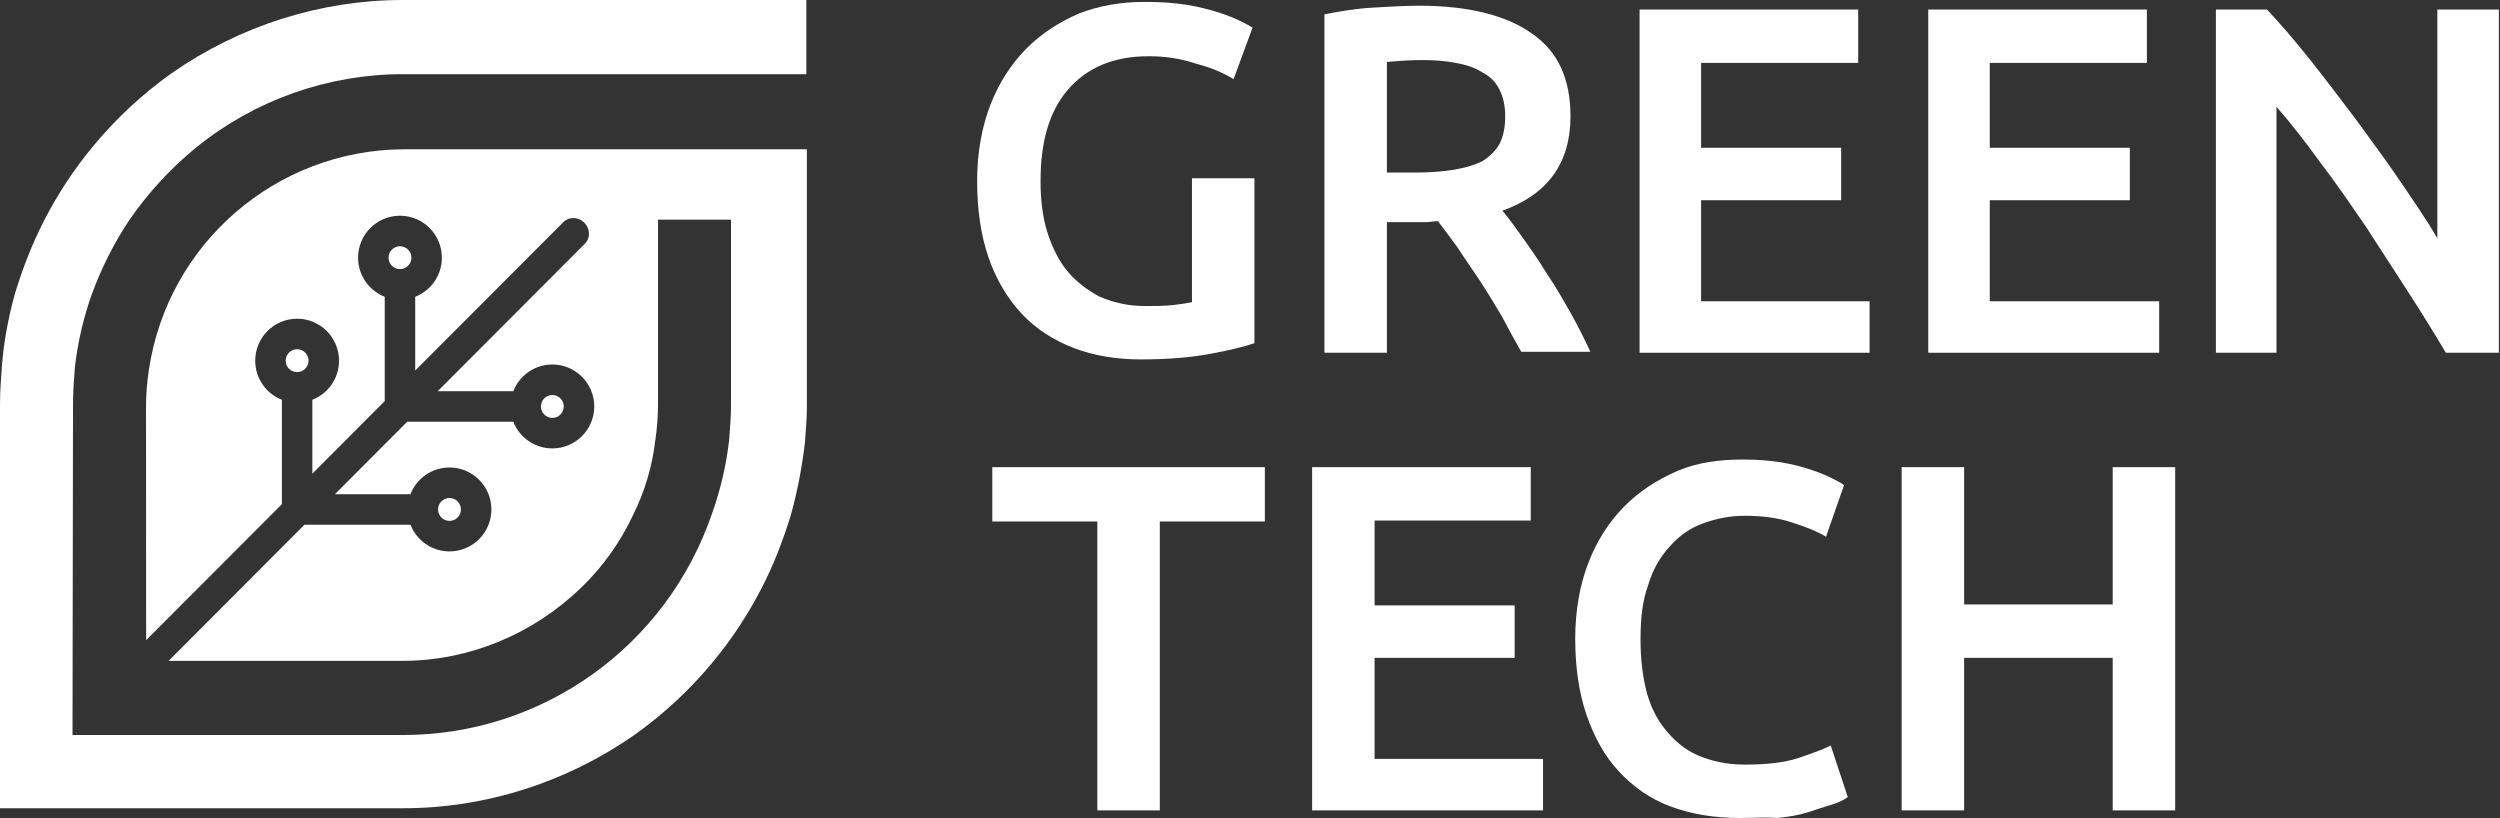 <svg width="489" height="160" viewBox="0 0 489 160" fill="none" xmlns="http://www.w3.org/2000/svg">
<rect x="0" y="0" width="489" height="160" fill="#333333" stroke="none"/>
<path d="M224.633 11.002C217.784 11.002 212.601 13.24 208.899 17.529C205.197 21.818 203.531 27.785 203.531 35.431C203.531 38.974 203.901 42.331 204.827 45.315C205.752 48.298 207.048 50.909 208.714 52.96C210.38 55.012 212.601 56.69 215.008 57.995C217.599 59.114 220.561 59.86 223.893 59.86C225.929 59.86 227.78 59.86 229.446 59.674C230.927 59.487 232.223 59.301 233.148 59.114V34.872H245.365V67.133C243.7 67.692 240.923 68.438 236.851 69.184C232.963 69.93 228.336 70.303 223.153 70.303C218.34 70.303 213.897 69.557 210.01 68.065C206.123 66.574 202.606 64.336 199.829 61.352C197.052 58.368 194.831 54.639 193.35 50.35C191.869 46.061 191.129 41.026 191.129 35.431C191.129 29.837 192.054 24.802 193.72 20.513C195.386 16.224 197.793 12.494 200.755 9.51C203.716 6.526 207.233 4.289 211.121 2.61C215.008 1.118 219.265 0.373 223.893 0.373C227.04 0.373 229.631 0.559 232.038 0.932C234.444 1.305 236.48 1.864 238.331 2.424C239.997 2.983 241.478 3.543 242.589 4.102C243.7 4.662 244.44 5.035 244.995 5.408L241.293 15.478C239.442 14.359 237.036 13.24 234.074 12.494C230.742 11.375 227.78 11.002 224.633 11.002Z" fill="white"/>
<path d="M277.569 1.118C287.195 1.118 294.599 2.983 299.597 6.526C304.78 10.069 307.187 15.477 307.187 22.75C307.187 31.888 302.744 38.041 293.859 41.212C295.155 42.704 296.45 44.568 297.931 46.62C299.412 48.671 301.078 51.095 302.559 53.52C304.225 55.944 305.706 58.554 307.187 61.165C308.667 63.776 309.963 66.387 311.074 68.811H297.561C296.265 66.573 294.969 64.149 293.674 61.725C292.193 59.3 290.897 57.063 289.416 54.825C287.935 52.587 286.455 50.536 285.159 48.484C283.678 46.433 282.382 44.755 281.272 43.263C280.346 43.263 279.606 43.45 279.05 43.45C278.495 43.45 277.754 43.45 277.199 43.45H271.276V68.998H259.059V2.796C262.02 2.237 265.167 1.678 268.499 1.491C271.831 1.305 274.793 1.118 277.569 1.118ZM278.31 11.748C275.718 11.748 273.312 11.934 271.276 12.121V33.752H276.644C279.606 33.752 282.197 33.566 284.418 33.193C286.64 32.82 288.491 32.261 289.972 31.515C291.452 30.582 292.563 29.463 293.304 28.158C294.044 26.666 294.414 24.988 294.414 22.75C294.414 20.699 294.044 19.02 293.304 17.529C292.563 16.037 291.452 14.918 289.972 14.172C288.491 13.239 286.825 12.68 284.789 12.307C282.937 11.934 280.716 11.748 278.31 11.748Z" fill="white"/>
<path d="M320.703 68.997V1.863H363.463V12.306H332.735V28.903H360.131V39.16H332.735V58.927H365.684V68.997H320.703Z" fill="white"/>
<path d="M377.168 68.997V1.863H419.928V12.306H389.2V28.903H416.596V39.16H389.2V58.927H422.334V68.997H377.168Z" fill="white"/>
<path d="M478.411 68.997C476.19 65.267 473.783 61.351 471.007 57.062C468.23 52.773 465.453 48.484 462.677 44.195C459.715 39.906 456.938 35.803 453.792 31.7C450.83 27.598 448.053 24.055 445.277 20.884V68.997H433.43V1.863H443.425C446.017 4.661 448.794 7.831 451.755 11.56C454.717 15.29 457.679 19.206 460.64 23.122C463.602 27.225 466.564 31.141 469.341 35.243C472.117 39.346 474.709 43.076 476.745 46.619V1.863H488.777V68.997H478.411Z" fill="white"/>
<path d="M247.405 91.376V102.005H226.858V158.509H214.641V102.005H194.094V91.376H247.405Z" fill="white"/>
<path d="M256.652 158.509V91.376H299.412V101.818H268.869V118.415H296.265V128.672H268.869V148.439H301.819V158.509H256.652Z" fill="white"/>
<path d="M340.322 160C335.324 160 330.881 159.254 326.809 157.762C322.737 156.27 319.405 153.846 316.628 150.862C313.852 147.879 311.815 144.149 310.335 139.86C308.854 135.571 308.113 130.536 308.113 124.941C308.113 119.347 309.039 114.312 310.705 110.023C312.371 105.734 314.777 102.004 317.739 99.02C320.701 96.037 324.218 93.799 328.105 92.121C331.992 90.442 336.435 89.883 340.877 89.883C343.654 89.883 346.06 90.069 348.467 90.442C350.688 90.815 352.724 91.375 354.39 91.934C356.056 92.494 357.352 93.053 358.462 93.612C359.573 94.172 360.314 94.545 360.684 94.918L357.167 104.988C355.686 104.055 353.465 103.123 350.503 102.191C347.726 101.258 344.579 100.885 341.247 100.885C338.286 100.885 335.694 101.445 333.103 102.377C330.511 103.309 328.475 104.801 326.624 106.853C324.773 108.904 323.292 111.328 322.367 114.498C321.256 117.482 320.886 121.025 320.886 125.128C320.886 128.671 321.256 132.028 321.996 135.011C322.737 137.995 324.033 140.606 325.698 142.657C327.364 144.708 329.401 146.573 331.992 147.692C334.584 148.811 337.545 149.557 341.247 149.557C345.505 149.557 349.022 149.184 351.799 148.252C354.575 147.319 356.611 146.573 358.092 145.827L361.424 155.897C360.684 156.457 359.573 157.016 358.277 157.389C356.982 157.762 355.316 158.322 353.65 158.881C351.799 159.44 349.762 159.813 347.541 160C345.32 159.813 342.913 160 340.322 160Z" fill="white"/>
<path d="M413.244 91.376H425.461V158.509H413.244V128.672H384.182V158.509H371.965V91.376H384.182V118.229H413.244V91.376Z" fill="white"/>
<path fill-rule="evenodd" clip-rule="evenodd" d="M157.72 14.507L78.819 14.507C64.168 14.507 49.888 19.529 38.389 28.829C33.382 32.92 28.931 37.756 25.222 43.15C22.255 47.614 19.844 52.45 17.989 57.471C16.32 62.121 15.207 66.957 14.651 71.793C14.466 74.211 14.28 76.629 14.28 79.046L14.183 143.772H28.596H78.819C106.081 143.772 130.375 126.474 139.277 100.435C140.946 95.786 142.059 90.95 142.616 86.114C142.801 83.882 142.986 81.464 142.986 79.046V42.964H128.706V43.103V79.232C128.706 81.464 128.521 83.882 128.15 86.3C127.594 91.136 126.11 96.158 123.884 100.621C121.474 105.829 117.95 110.851 113.684 114.943C104.226 124.056 91.801 129.264 78.633 129.264H42.84H32.974L59.552 102.633H80.284C81.476 105.69 84.446 107.856 87.921 107.856C92.448 107.856 96.117 104.182 96.117 99.649C96.117 95.116 92.448 91.441 87.921 91.441C84.446 91.441 81.476 93.607 80.284 96.664H65.509L79.657 82.487H100.402C101.594 85.544 104.564 87.71 108.039 87.71C112.566 87.71 116.235 84.036 116.235 79.503C116.235 74.97 112.566 71.295 108.039 71.295C104.564 71.295 101.594 73.461 100.402 76.518H85.615L114.412 47.663C115.51 46.563 115.457 44.726 114.293 43.56C113.129 42.394 111.296 42.341 110.198 43.441L81.216 72.482V58.051C84.268 56.857 86.431 53.883 86.431 50.403C86.431 45.87 82.762 42.195 78.235 42.195C73.709 42.195 70.039 45.87 70.039 50.403C70.039 53.883 72.202 56.857 75.255 58.051V78.455L61.098 92.64V78.197C64.151 77.003 66.314 74.029 66.314 70.549C66.314 66.016 62.644 62.341 58.117 62.341C53.591 62.341 49.922 66.016 49.922 70.549C49.922 74.029 52.084 77.003 55.137 78.197V98.612L28.586 125.217L28.56 79.604C28.56 77.186 28.746 74.769 29.117 72.351C32.826 47.614 53.968 29.387 78.819 29.201L114.552 29.201H157.823V79.418C157.823 81.674 157.661 83.769 157.489 86.003C157.477 86.163 157.464 86.324 157.452 86.486C156.896 91.322 155.968 96.158 154.67 100.807C153.187 105.643 151.332 110.479 148.921 115.129C146.325 120.151 143.172 124.986 139.463 129.45C135.012 134.844 129.819 139.68 124.07 143.772C110.717 153.071 94.953 158.093 78.819 158.093H28.596H1.72417e-06L0 79.046C0 76.79 0.161 74.534 0.334 72.127C0.346 71.955 0.358 71.781 0.371 71.607C0.742 66.771 1.669 61.935 2.967 57.285C4.451 52.45 6.306 47.614 8.716 42.964C11.313 37.942 14.466 33.106 18.175 28.643C22.626 23.249 27.818 18.413 33.568 14.321C46.92 5.022 62.684 1.47358e-06 78.819 0H157.72V14.507ZM78.235 52.642C79.47 52.642 80.47 51.639 80.47 50.403C80.47 49.167 79.47 48.165 78.235 48.165C77.001 48.165 76 49.167 76 50.403C76 51.639 77.001 52.642 78.235 52.642ZM60.353 70.549C60.353 71.785 59.352 72.787 58.117 72.787C56.883 72.787 55.882 71.785 55.882 70.549C55.882 69.313 56.883 68.311 58.117 68.311C59.352 68.311 60.353 69.313 60.353 70.549ZM90.157 99.649C90.157 100.885 89.156 101.887 87.921 101.887C86.687 101.887 85.686 100.885 85.686 99.649C85.686 98.412 86.687 97.41 87.921 97.41C89.156 97.41 90.157 98.412 90.157 99.649ZM108.039 81.741C109.273 81.741 110.274 80.739 110.274 79.503C110.274 78.266 109.273 77.264 108.039 77.264C106.804 77.264 105.804 78.266 105.804 79.503C105.804 80.739 106.804 81.741 108.039 81.741Z" fill="white"/>
</svg>
